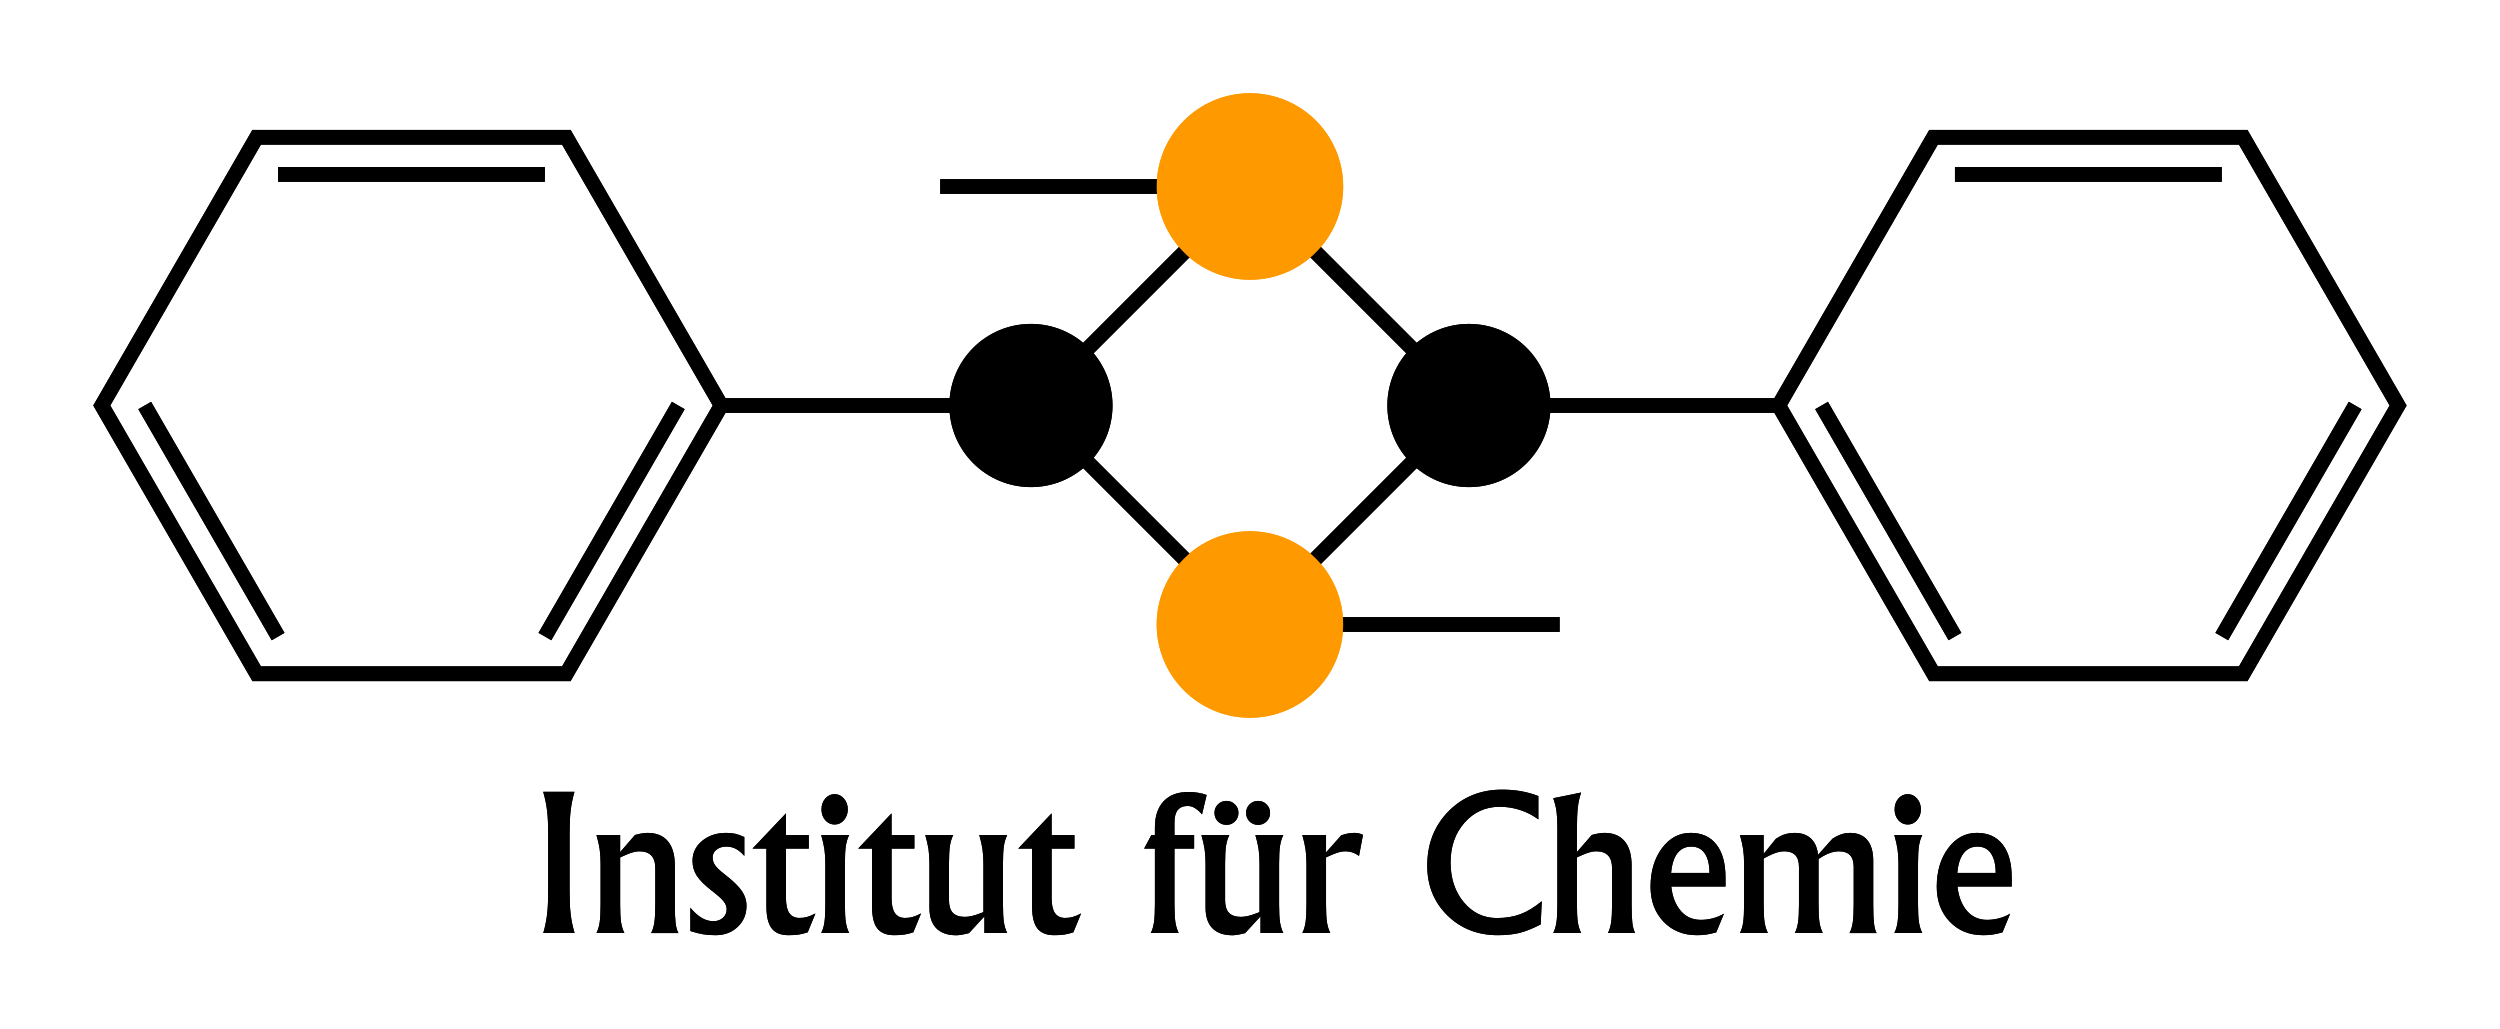 <?xml version="1.0" encoding="UTF-8" standalone="no"?>
<svg xmlns:inkscape="http://www.inkscape.org/namespaces/inkscape" xmlns:sodipodi="http://sodipodi.sourceforge.net/DTD/sodipodi-0.dtd" xmlns="http://www.w3.org/2000/svg" xmlns:svg="http://www.w3.org/2000/svg" xmlns:rdf="http://www.w3.org/1999/02/22-rdf-syntax-ns#" xmlns:cc="http://creativecommons.org/ns#" xmlns:dc="http://purl.org/dc/elements/1.1/" width="252.866" stroke-miterlimit="10" font-weight="normal" height="104.036" font-style="normal" font-size="12" id="svg2" version="1.1" style="font-size:12px;font-family:Dialog;color-interpolation:auto;fill:#000000;stroke:#000000;stroke-linecap:square;stroke-miterlimit:10">
  <defs id="genericDefs">
    <filter style="color-interpolation-filters:sRGB" height="1.221" width="1.081" y="-0.111" x="-0.04" id="filter3359">
      <feGaussianBlur in="SourceAlpha" stdDeviation="2" result="blur1" id="feGaussianBlur3361"></feGaussianBlur>
      <feComposite in="SourceGraphic" in2="blur1" operator="out" result="composite1" id="feComposite3363"></feComposite>
      <feColorMatrix values="1 0 0 0 0 0 1 0 0 0 0 0 1 0 0 0 0 0 10 -1 " result="colormatrix1" id="feColorMatrix3365"></feColorMatrix>
      <feGaussianBlur stdDeviation="2" result="blur2" id="feGaussianBlur3367"></feGaussianBlur>
      <feComposite in="blur2" in2="blur2" operator="over" result="composite2" id="feComposite3369"></feComposite>
      <feColorMatrix values="1 0 0 0 0 0 1 0 0 0 0 0 1 0 0 0 0 0 10 -1 " result="colormatrix2" id="feColorMatrix3371"></feColorMatrix>
      <feGaussianBlur stdDeviation="1" result="blur3" id="feGaussianBlur3373"></feGaussianBlur>
      <feColorMatrix values="1 0 0 0 0 0 1 0 0 0 0 0 1 0 0 0 0 0 1 0 " result="colormatrix3" id="feColorMatrix3375"></feColorMatrix>
      <feFlood flood-opacity="1" flood-color="rgb(255,255,255)" result="flood" id="feFlood3377"></feFlood>
      <feComposite in="flood" in2="colormatrix3" operator="in" result="composite3" id="feComposite3379"></feComposite>
      <feComposite in="SourceGraphic" in2="colormatrix3" operator="out" result="composite4" id="feComposite3381"></feComposite>
      <feComposite in="composite4" in2="composite3" k2="1" k3="1" operator="arithmetic" result="composite5" id="feComposite3383" k1="0" k4="0"></feComposite>
    </filter>
  </defs>
  <g id="g3450" transform="matrix(0.786,0,0,0.786,7.782,8.745)" style="filter:url(#filter3359)">
    <g transform="translate(1.197,-0.489)" id="g4402">
      <g id="g4392">
        <path style="color:#000000;color-interpolation:linearRGB;stroke:none;stroke-width:1.9;stroke-linecap:butt;color-rendering:optimizeQuality" d="M 21.379,6.08 C 14.553,17.901 7.729,29.724 0.902,41.545 7.73,53.366 14.554,65.189 21.379,77.012 c 13.651,0 27.302,0 40.953,0 6.644,-11.504 13.285,-23.011 19.928,-34.516 12.972,0 25.944,0 38.916,0 9.301,9.301 18.602,18.603 27.902,27.904 0.224,-0.224 0.448,-0.448 0.672,-0.672 0,0.316 0,0.633 0,0.949 13.285,0 26.57,0 39.855,0 0,-0.633 0,-1.267 0,-1.9 -12.52,0 -25.04,0 -37.561,0 8.76,-8.76 17.52,-17.521 26.279,-26.281 12.972,0 25.944,0 38.916,0 6.643,11.505 13.284,23.011 19.928,34.516 13.651,0 27.302,0 40.953,0 6.825,-11.823 13.649,-23.646 20.477,-35.467 C 291.77,29.725 284.947,17.901 278.121,6.08 c -13.651,0 -27.302,0 -40.953,0 -6.646,11.503 -13.286,23.011 -19.93,34.516 -12.971,0 -25.941,0 -38.912,0 -9.301,-9.301 -18.603,-18.603 -27.904,-27.904 -0.224,0.224 -0.448,0.448 -0.672,0.672 0,-0.316 0,-0.633 0,-0.949 -13.285,0 -26.57,0 -39.855,0 0,0.633 0,1.266 0,1.898 12.521,0 25.042,0 37.562,0 -8.761,8.761 -17.522,17.522 -26.283,26.283 -12.971,0 -25.941,0 -38.912,0 C 75.618,29.091 68.979,17.583 62.332,6.08 c -13.651,0 -27.302,0 -40.953,0 z m 1.098,1.898 c 12.919,0 25.839,0 38.758,0 C 67.695,19.167 74.155,30.356 80.615,41.545 74.155,52.734 67.695,63.923 61.234,75.111 c -12.919,0 -25.839,0 -38.758,0 C 16.016,63.923 9.556,52.734 3.096,41.545 9.556,30.356 16.016,19.167 22.477,7.979 Z m 215.789,0 c 12.919,0 25.839,0 38.758,0 6.46,11.189 12.921,22.378 19.381,33.566 -6.46,11.189 -12.921,22.378 -19.381,33.566 -12.919,0 -25.839,0 -38.758,0 C 231.805,63.923 225.345,52.734 218.885,41.545 225.345,30.356 231.805,19.167 238.266,7.979 Z M 24.689,10.861 c 0,0.633 0,1.267 0,1.9 11.445,0 22.889,0 34.334,0 0,-0.633 0,-1.267 0,-1.9 -11.445,0 -22.889,0 -34.334,0 z m 215.787,0 c 0,0.633 0,1.267 0,1.9 11.445,0 22.889,0 34.334,0 0,-0.633 0,-1.267 0,-1.9 -11.445,0 -22.889,0 -34.334,0 z M 149.75,14.707 c 8.946,8.946 17.892,17.892 26.838,26.838 C 167.642,50.492 158.696,59.438 149.75,68.385 140.804,59.438 131.858,50.492 122.912,41.545 131.858,32.599 140.804,23.653 149.75,14.707 Z M 8.346,41.07 C 7.797,41.387 7.248,41.703 6.699,42.02 12.422,51.931 18.145,61.842 23.867,71.754 24.415,71.438 24.964,71.121 25.512,70.805 19.79,60.893 14.068,50.982 8.346,41.07 Z m 67.021,0 c -5.723,9.911 -11.445,19.823 -17.168,29.734 0.549,0.316 1.098,0.633 1.646,0.949 5.722,-9.911 11.444,-19.823 17.166,-29.734 -0.548,-0.316 -1.096,-0.633 -1.645,-0.949 z m 148.766,0 c -0.548,0.316 -1.096,0.633 -1.645,0.949 5.722,9.911 11.444,19.823 17.166,29.734 0.549,-0.316 1.098,-0.633 1.646,-0.949 -5.723,-9.911 -11.445,-19.823 -17.168,-29.734 z m 67.021,0 c -5.722,9.911 -11.444,19.823 -17.166,29.734 0.548,0.316 1.096,0.633 1.645,0.949 5.723,-9.911 11.445,-19.823 17.168,-29.734 -0.549,-0.316 -1.098,-0.633 -1.646,-0.949 z" id="line9"></path>
        <circle style="color-interpolation:linearRGB;stroke:none;stroke-width:1.9;stroke-linecap:butt;stroke-miterlimit:5;color-rendering:optimizeQuality" id="circle73" cy="41.546" cx="121.568" r="10.5" stroke-miterlimit="5"></circle>
        <circle style="color-interpolation:linearRGB;fill:#ff9900;stroke:none;color-rendering:optimizeQuality" id="circle77" cy="13.363" cx="149.75" r="12"></circle>
        <circle style="color-interpolation:linearRGB;fill:#ff9900;stroke:none;color-rendering:optimizeQuality" id="circle79" cy="69.728" cx="149.75" r="12"></circle>
        <circle style="color-interpolation:linearRGB;stroke:none;color-rendering:optimizeQuality" id="circle81" cy="41.546" cx="177.932" r="10.5"></circle>
      </g>
    </g>
    <path id="path3398" d="m 183.4,90.488 c -2.76,0 -5.056,0.928 -6.889,2.783 -1.832,1.855 -2.748,4.188 -2.748,6.994 0,2.567 0.862,4.7 2.586,6.4 1.732,1.701 3.896,2.553 6.494,2.553 1.075,0 2.006,-0.098 2.795,-0.291 0.789,-0.201 1.696,-0.564 2.725,-1.09 l 0.139,-2.992 c -0.943,0.781 -1.859,1.337 -2.748,1.67 -0.881,0.332 -1.893,0.498 -3.037,0.498 -1.701,0 -3.119,-0.68 -4.256,-2.041 -1.129,-1.361 -1.693,-3.069 -1.693,-5.125 0,-2.049 0.599,-3.753 1.797,-5.113 1.206,-1.361 2.714,-2.041 4.523,-2.041 0.905,0 1.78,0.138 2.631,0.416 0.858,0.278 1.64,0.681 2.344,1.207 V 91.312 c -0.773,-0.294 -1.527,-0.503 -2.262,-0.627 -0.727,-0.131 -1.527,-0.197 -2.4,-0.197 z M 60,90.768 c 0.24,0.827 0.405,1.627 0.498,2.4 0.093,0.773 0.141,1.729 0.141,2.865 v 7.641 c 0,1.167 -0.048,2.135 -0.141,2.9 -0.093,0.773 -0.254,1.561 -0.486,2.365 h 2.018 2.006 c -0.24,-0.82 -0.405,-1.616 -0.498,-2.389 -0.093,-0.773 -0.139,-1.733 -0.139,-2.877 v -7.641 c 0,-1.16 0.046,-2.123 0.139,-2.889 0.093,-0.773 0.254,-1.565 0.486,-2.377 h -2.018 z m 82.998,0.023 c -1.353,0 -2.404,0.397 -3.154,1.193 -0.75,0.796 -1.125,1.91 -1.125,3.34 v 1.01 h -0.453 l -0.916,1.705 v 0.035 h 1.369 v 7.178 c 0,0.99 -0.04,1.756 -0.117,2.297 -0.077,0.541 -0.215,1.004 -0.416,1.391 h 1.797 1.797 c -0.201,-0.402 -0.343,-0.869 -0.428,-1.402 -0.077,-0.541 -0.117,-1.303 -0.117,-2.285 v -7.178 h 2.529 v -1.74 h -2.529 v -1.623 c 0,-0.711 0.14,-1.242 0.418,-1.59 0.286,-0.356 0.715,-0.533 1.287,-0.533 0.317,0 0.622,0.09 0.916,0.268 0.294,0.17 0.603,0.439 0.928,0.811 l 0.592,-2.492 c -0.379,-0.139 -0.754,-0.237 -1.125,-0.291 -0.363,-0.062 -0.78,-0.092 -1.252,-0.092 z m 50.572,0.068 -1.797,0.371 -1.799,0.361 c 0.201,0.557 0.341,1.105 0.418,1.646 0.077,0.541 0.117,1.222 0.117,2.041 v 9.973 c 0,0.99 -0.04,1.756 -0.117,2.297 -0.077,0.541 -0.215,1.004 -0.416,1.391 h 1.797 1.797 c -0.201,-0.402 -0.345,-0.869 -0.43,-1.402 -0.077,-0.541 -0.115,-1.303 -0.115,-2.285 v -6.043 l 0.568,-0.254 c 0.773,-0.356 1.4,-0.533 1.879,-0.533 0.704,0 1.224,0.182 1.564,0.545 0.34,0.356 0.512,0.9 0.512,1.635 v 4.65 c 0,0.99 -0.04,1.756 -0.117,2.297 -0.077,0.541 -0.215,1.004 -0.416,1.391 h 1.75 1.752 c -0.17,-0.332 -0.29,-0.765 -0.359,-1.299 -0.062,-0.541 -0.094,-1.337 -0.094,-2.389 v -4.998 c 0,-1.368 -0.297,-2.408 -0.893,-3.119 -0.595,-0.719 -1.465,-1.08 -2.609,-1.08 -0.433,0 -0.974,0.09 -1.623,0.268 l -1.914,2.203 v -2.875 c 0,-1.214 0.038,-2.173 0.115,-2.877 0.085,-0.704 0.229,-1.342 0.43,-1.914 z m -96.066,0.209 c -0.472,0 -0.875,0.19 -1.207,0.568 -0.325,0.379 -0.486,0.844 -0.486,1.393 0,0.549 0.162,1.012 0.486,1.391 0.332,0.371 0.735,0.557 1.207,0.557 0.472,0 0.869,-0.186 1.193,-0.557 0.332,-0.379 0.5,-0.842 0.5,-1.391 0,-0.549 -0.168,-1.014 -0.5,-1.393 -0.325,-0.379 -0.722,-0.568 -1.193,-0.568 z m 138.094,0 c -0.472,0 -0.875,0.19 -1.207,0.568 -0.325,0.379 -0.486,0.844 -0.486,1.393 0,0.549 0.162,1.012 0.486,1.391 0.332,0.371 0.735,0.557 1.207,0.557 0.472,0 0.869,-0.186 1.193,-0.557 0.332,-0.379 0.498,-0.842 0.498,-1.391 0,-0.549 -0.166,-1.014 -0.498,-1.393 -0.325,-0.379 -0.722,-0.568 -1.193,-0.568 z m -87.672,0.871 c -0.433,0 -0.8,0.15 -1.102,0.451 -0.294,0.294 -0.441,0.657 -0.441,1.09 0,0.433 0.148,0.8 0.441,1.102 0.302,0.294 0.669,0.441 1.102,0.441 0.433,0 0.796,-0.148 1.09,-0.441 0.302,-0.302 0.453,-0.669 0.453,-1.102 0,-0.433 -0.152,-0.796 -0.453,-1.09 -0.294,-0.302 -0.657,-0.451 -1.09,-0.451 z m 4.07,0 c -0.433,0 -0.8,0.15 -1.102,0.451 -0.294,0.294 -0.441,0.657 -0.441,1.09 0,0.433 0.148,0.8 0.441,1.102 0.302,0.294 0.669,0.441 1.102,0.441 0.433,0 0.796,-0.148 1.09,-0.441 0.302,-0.302 0.453,-0.669 0.453,-1.102 0,-0.433 -0.152,-0.796 -0.453,-1.09 -0.294,-0.302 -0.657,-0.451 -1.09,-0.451 z m -60.766,1.611 -4.291,4.523 h 1.785 v 7.443 c 0,1.291 0.225,2.231 0.674,2.818 0.456,0.588 1.178,0.883 2.168,0.883 0.549,0 0.986,-0.028 1.311,-0.082 0.332,-0.046 0.719,-0.142 1.16,-0.289 l 0.996,-2.424 c -0.417,0.216 -0.777,0.366 -1.078,0.451 -0.294,0.085 -0.619,0.127 -0.975,0.127 -0.58,0 -1.017,-0.208 -1.311,-0.625 -0.286,-0.425 -0.428,-1.064 -0.428,-1.914 v -6.389 h 2.934 v -1.74 h -2.934 v -2.783 h -0.012 z m 13.59,0 -4.289,4.523 h 1.785 v 7.443 c 0,1.291 0.223,2.231 0.672,2.818 0.456,0.588 1.18,0.883 2.17,0.883 0.549,0 0.986,-0.028 1.311,-0.082 0.332,-0.046 0.718,-0.142 1.158,-0.289 l 0.998,-2.424 c -0.417,0.216 -0.777,0.366 -1.078,0.451 -0.294,0.085 -0.619,0.127 -0.975,0.127 -0.58,0 -1.017,-0.208 -1.311,-0.625 -0.286,-0.425 -0.43,-1.064 -0.43,-1.914 v -6.389 h 2.936 v -1.74 h -2.936 v -2.783 h -0.012 z m 20.596,0 -4.289,4.523 h 1.785 v 7.443 c 0,1.291 0.223,2.231 0.672,2.818 0.456,0.588 1.18,0.883 2.17,0.883 0.549,0 0.986,-0.028 1.311,-0.082 0.332,-0.046 0.718,-0.142 1.158,-0.289 l 0.998,-2.424 c -0.417,0.216 -0.777,0.366 -1.078,0.451 -0.294,0.085 -0.619,0.127 -0.975,0.127 -0.58,0 -1.017,-0.208 -1.311,-0.625 -0.286,-0.425 -0.43,-1.064 -0.43,-1.914 v -6.389 h 2.936 v -1.74 h -2.936 v -2.783 h -0.012 z M 73.441,96.055 c -0.433,0 -0.976,0.09 -1.625,0.268 l -1.912,2.203 v -2.191 h -1.531 -1.52 c 0.201,0.688 0.341,1.303 0.418,1.844 0.077,0.541 0.115,1.156 0.115,1.844 v 5.23 c 0,0.99 -0.038,1.756 -0.115,2.297 -0.077,0.541 -0.217,1.004 -0.418,1.391 h 1.797 1.799 c -0.201,-0.402 -0.345,-0.869 -0.43,-1.402 -0.077,-0.541 -0.115,-1.303 -0.115,-2.285 v -6.043 l 0.568,-0.254 c 0.773,-0.356 1.398,-0.533 1.877,-0.533 0.704,0 1.226,0.182 1.566,0.545 0.34,0.356 0.51,0.9 0.51,1.635 v 4.65 c 0,0.99 -0.038,1.756 -0.115,2.297 -0.077,0.541 -0.217,1.004 -0.418,1.391 h 1.752 1.75 c -0.17,-0.332 -0.29,-0.765 -0.359,-1.299 -0.062,-0.541 -0.092,-1.337 -0.092,-2.389 v -4.998 c 0,-1.368 -0.297,-2.408 -0.893,-3.119 -0.595,-0.719 -1.465,-1.08 -2.609,-1.08 z m 10.111,0 c -1.245,0 -2.28,0.345 -3.107,1.033 -0.819,0.68 -1.23,1.538 -1.23,2.574 0,0.704 0.186,1.342 0.557,1.914 0.379,0.58 1.033,1.228 1.961,1.947 0.734,0.564 1.229,1.009 1.484,1.334 0.263,0.332 0.395,0.676 0.395,1.031 0,0.441 -0.164,0.81 -0.488,1.104 -0.325,0.286 -0.734,0.428 -1.229,0.428 -0.51,0 -1.009,-0.142 -1.496,-0.428 -0.487,-0.286 -0.974,-0.723 -1.461,-1.311 v 3.002 c 0.649,0.209 1.194,0.348 1.635,0.418 0.448,0.077 0.985,0.117 1.611,0.117 1.144,0 2.092,-0.357 2.842,-1.068 0.758,-0.719 1.137,-1.619 1.137,-2.701 0,-0.696 -0.205,-1.342 -0.615,-1.938 -0.417,-0.603 -1.14,-1.301 -2.168,-2.098 -0.611,-0.472 -1.024,-0.863 -1.24,-1.172 -0.224,-0.309 -0.338,-0.656 -0.338,-1.043 0,-0.394 0.168,-0.723 0.5,-0.986 0.332,-0.263 0.749,-0.395 1.252,-0.395 0.456,0 0.869,0.096 1.24,0.289 0.371,0.193 0.734,0.499 1.09,0.916 V 96.59 C 85.45,96.389 85.069,96.249 84.736,96.172 84.404,96.095 84.009,96.055 83.553,96.055 Z m 80.816,0 c -0.533,0 -1.09,0.106 -1.67,0.314 l -1.959,2.203 v -2.238 h -1.531 -1.52 c 0.201,0.696 0.341,1.314 0.418,1.855 0.077,0.541 0.117,1.152 0.117,1.832 v 5.23 c 0,0.99 -0.04,1.756 -0.117,2.297 -0.077,0.541 -0.217,1.004 -0.418,1.391 h 1.799 1.797 c -0.201,-0.402 -0.345,-0.869 -0.43,-1.402 -0.077,-0.541 -0.115,-1.303 -0.115,-2.285 v -6.043 l 0.568,-0.254 c 0.773,-0.356 1.4,-0.533 1.879,-0.533 0.649,0 1.21,0.174 1.682,0.521 l 0.115,0.08 0.51,-2.713 c -0.309,-0.17 -0.684,-0.256 -1.125,-0.256 z m 43.268,0 c -1.469,0 -2.694,0.662 -3.676,1.984 -0.974,1.314 -1.461,2.964 -1.461,4.951 0,1.825 0.557,3.321 1.67,4.488 1.113,1.16 2.54,1.74 4.279,1.74 0.448,0 0.839,-0.024 1.172,-0.07 0.34,-0.046 0.783,-0.144 1.332,-0.291 l 0.998,-2.412 c -0.417,0.255 -0.884,0.453 -1.402,0.592 -0.518,0.139 -1.045,0.209 -1.578,0.209 -1.183,0 -2.119,-0.479 -2.807,-1.438 -0.541,-0.758 -0.872,-1.709 -0.996,-2.854 h 6.98 v -1.137 c 0,-1.848 -0.391,-3.27 -1.172,-4.268 -0.773,-0.997 -1.878,-1.496 -3.316,-1.496 h -0.023 z m 13.418,0 c -0.696,0 -1.314,0.14 -1.855,0.418 l -0.568,0.336 -1.576,1.949 v -2.424 h -1.531 -1.52 c 0.201,0.696 0.341,1.314 0.418,1.855 0.077,0.541 0.115,1.152 0.115,1.832 v 5.23 c 0,0.99 -0.038,1.756 -0.115,2.297 -0.077,0.541 -0.217,1.004 -0.418,1.391 h 1.797 1.799 c -0.201,-0.402 -0.345,-0.869 -0.43,-1.402 -0.077,-0.541 -0.115,-1.303 -0.115,-2.285 v -5.902 l 0.557,-0.291 c 0.812,-0.425 1.496,-0.637 2.053,-0.637 0.657,0 1.144,0.166 1.461,0.498 0.317,0.332 0.475,0.843 0.475,1.531 v 4.801 c 0,0.99 -0.038,1.756 -0.115,2.297 -0.077,0.541 -0.217,1.004 -0.418,1.391 h 1.797 1.799 c -0.201,-0.402 -0.345,-0.869 -0.43,-1.402 -0.077,-0.541 -0.115,-1.303 -0.115,-2.285 v -5.846 l 0.602,-0.371 c 0.727,-0.41 1.393,-0.613 1.996,-0.613 0.649,0 1.132,0.166 1.449,0.498 0.317,0.332 0.475,0.839 0.475,1.52 v 4.812 c 0,0.99 -0.038,1.756 -0.115,2.297 -0.077,0.541 -0.217,1.004 -0.418,1.391 h 1.74 1.738 c -0.162,-0.309 -0.274,-0.734 -0.336,-1.275 -0.062,-0.541 -0.092,-1.345 -0.092,-2.412 v -5.602 c 0,-1.175 -0.255,-2.067 -0.766,-2.678 -0.51,-0.611 -1.252,-0.918 -2.227,-0.918 -0.611,0 -1.187,0.148 -1.729,0.441 l -0.51,0.291 -1.867,2.086 c -0.085,-0.789 -0.324,-1.415 -0.719,-1.879 -0.526,-0.626 -1.288,-0.939 -2.285,-0.939 z m 23.414,0 c -1.469,0 -2.694,0.662 -3.676,1.984 -0.974,1.314 -1.463,2.964 -1.463,4.951 0,1.825 0.557,3.321 1.67,4.488 1.113,1.16 2.54,1.74 4.279,1.74 0.448,0 0.839,-0.024 1.172,-0.07 0.34,-0.046 0.785,-0.144 1.334,-0.291 l 0.998,-2.412 c -0.417,0.255 -0.886,0.453 -1.404,0.592 -0.518,0.139 -1.043,0.209 -1.576,0.209 -1.183,0 -2.119,-0.479 -2.807,-1.438 -0.541,-0.758 -0.874,-1.709 -0.998,-2.854 h 6.982 v -1.137 c 0,-1.848 -0.391,-3.27 -1.172,-4.268 -0.773,-0.997 -1.878,-1.496 -3.316,-1.496 h -0.023 z M 95.775,96.334 c 0.201,0.696 0.341,1.314 0.418,1.855 0.077,0.541 0.115,1.152 0.115,1.832 v 5.23 c 0,0.99 -0.038,1.756 -0.115,2.297 -0.077,0.541 -0.217,1.004 -0.418,1.391 h 1.799 1.797 c -0.201,-0.402 -0.345,-0.869 -0.43,-1.402 -0.077,-0.541 -0.115,-1.303 -0.115,-2.285 v -5.23 c 0,-0.974 0.038,-1.732 0.115,-2.273 0.085,-0.541 0.229,-1.012 0.43,-1.414 h -1.797 z m 13.395,0 c 0.201,0.696 0.341,1.314 0.418,1.855 0.077,0.541 0.115,1.152 0.115,1.832 v 5.672 c 0,1.152 0.293,2.028 0.881,2.631 0.588,0.603 1.449,0.904 2.586,0.904 0.363,0 0.906,-0.092 1.625,-0.277 l 1.982,-2.156 v 2.145 h 1.473 1.461 c -0.201,-0.402 -0.345,-0.869 -0.43,-1.402 -0.077,-0.541 -0.115,-1.303 -0.115,-2.285 v -5.23 c 0,-0.974 0.038,-1.732 0.115,-2.273 0.085,-0.541 0.229,-1.012 0.43,-1.414 h -1.797 -1.797 c 0.201,0.688 0.339,1.303 0.416,1.844 0.077,0.541 0.117,1.156 0.117,1.844 V 106.25 l -0.418,0.162 c -0.765,0.302 -1.422,0.451 -1.971,0.451 -0.688,0 -1.203,-0.174 -1.543,-0.521 -0.332,-0.356 -0.498,-0.896 -0.498,-1.623 v -4.697 c 0,-0.974 0.038,-1.732 0.115,-2.273 0.085,-0.541 0.229,-1.012 0.43,-1.414 h -1.799 z m 35.531,0 c 0.201,0.696 0.341,1.314 0.418,1.855 0.077,0.541 0.117,1.152 0.117,1.832 v 5.672 c 0,1.152 0.293,2.028 0.881,2.631 0.588,0.603 1.449,0.904 2.586,0.904 0.363,0 0.904,-0.092 1.623,-0.277 l 1.982,-2.156 v 2.145 h 1.475 1.461 c -0.201,-0.402 -0.345,-0.869 -0.43,-1.402 -0.077,-0.541 -0.115,-1.303 -0.115,-2.285 v -5.23 c 0,-0.974 0.038,-1.732 0.115,-2.273 0.085,-0.541 0.229,-1.012 0.43,-1.414 h -1.799 -1.797 c 0.201,0.688 0.341,1.303 0.418,1.844 0.077,0.541 0.115,1.156 0.115,1.844 V 106.25 l -0.418,0.162 c -0.765,0.302 -1.422,0.451 -1.971,0.451 -0.688,0 -1.203,-0.174 -1.543,-0.521 -0.332,-0.356 -0.498,-0.896 -0.498,-1.623 v -4.697 c 0,-0.974 0.038,-1.732 0.115,-2.273 0.085,-0.541 0.229,-1.012 0.43,-1.414 H 146.5 Z m 89.168,0 c 0.201,0.696 0.341,1.314 0.418,1.855 0.077,0.541 0.115,1.152 0.115,1.832 v 5.23 c 0,0.99 -0.038,1.756 -0.115,2.297 -0.077,0.541 -0.217,1.004 -0.418,1.391 h 1.797 1.799 c -0.201,-0.402 -0.345,-0.869 -0.43,-1.402 -0.077,-0.541 -0.117,-1.303 -0.117,-2.285 v -5.23 c 0,-0.974 0.04,-1.732 0.117,-2.273 0.085,-0.541 0.229,-1.012 0.43,-1.414 h -1.799 z m -26.133,1.484 c 0.762,0.002 1.339,0.291 1.732,0.869 0.402,0.58 0.608,1.42 0.615,2.518 h -4.939 c 0.077,-0.974 0.297,-1.748 0.66,-2.32 0.455,-0.71 1.1,-1.065 1.932,-1.066 z m 36.83,0 c 0.762,0.002 1.341,0.291 1.734,0.869 0.402,0.58 0.608,1.42 0.615,2.518 h -4.941 c 0.077,-0.974 0.299,-1.748 0.662,-2.32 0.455,-0.71 1.098,-1.065 1.93,-1.066 z" style="-inkscape-font-specification:'Albertus Medium, ';stroke:none;stroke-width:1px;stroke-linecap:butt"></path>
  </g>
  <g transform="matrix(0.786,0,0,0.786,7.782,8.745)" id="g3341">
    <g id="g3343" transform="translate(1.197,-0.489)">
      <g id="g3345">
        <path id="path3347" d="M 21.379,6.08 C 14.553,17.901 7.729,29.724 0.902,41.545 7.73,53.366 14.554,65.189 21.379,77.012 c 13.651,0 27.302,0 40.953,0 6.644,-11.504 13.285,-23.011 19.928,-34.516 12.972,0 25.944,0 38.916,0 9.301,9.301 18.602,18.603 27.902,27.904 0.224,-0.224 0.448,-0.448 0.672,-0.672 0,0.316 0,0.633 0,0.949 13.285,0 26.57,0 39.855,0 0,-0.633 0,-1.267 0,-1.9 -12.52,0 -25.04,0 -37.561,0 8.76,-8.76 17.52,-17.521 26.279,-26.281 12.972,0 25.944,0 38.916,0 6.643,11.505 13.284,23.011 19.928,34.516 13.651,0 27.302,0 40.953,0 6.825,-11.823 13.649,-23.646 20.477,-35.467 C 291.77,29.725 284.947,17.901 278.121,6.08 c -13.651,0 -27.302,0 -40.953,0 -6.646,11.503 -13.286,23.011 -19.93,34.516 -12.971,0 -25.941,0 -38.912,0 -9.301,-9.301 -18.603,-18.603 -27.904,-27.904 -0.224,0.224 -0.448,0.448 -0.672,0.672 0,-0.316 0,-0.633 0,-0.949 -13.285,0 -26.57,0 -39.855,0 0,0.633 0,1.266 0,1.898 12.521,0 25.042,0 37.562,0 -8.761,8.761 -17.522,17.522 -26.283,26.283 -12.971,0 -25.941,0 -38.912,0 C 75.618,29.091 68.979,17.583 62.332,6.08 c -13.651,0 -27.302,0 -40.953,0 z m 1.098,1.898 c 12.919,0 25.839,0 38.758,0 C 67.695,19.167 74.155,30.356 80.615,41.545 74.155,52.734 67.695,63.923 61.234,75.111 c -12.919,0 -25.839,0 -38.758,0 C 16.016,63.923 9.556,52.734 3.096,41.545 9.556,30.356 16.016,19.167 22.477,7.979 Z m 215.789,0 c 12.919,0 25.839,0 38.758,0 6.46,11.189 12.921,22.378 19.381,33.566 -6.46,11.189 -12.921,22.378 -19.381,33.566 -12.919,0 -25.839,0 -38.758,0 C 231.805,63.923 225.345,52.734 218.885,41.545 225.345,30.356 231.805,19.167 238.266,7.979 Z M 24.689,10.861 c 0,0.633 0,1.267 0,1.9 11.445,0 22.889,0 34.334,0 0,-0.633 0,-1.267 0,-1.9 -11.445,0 -22.889,0 -34.334,0 z m 215.787,0 c 0,0.633 0,1.267 0,1.9 11.445,0 22.889,0 34.334,0 0,-0.633 0,-1.267 0,-1.9 -11.445,0 -22.889,0 -34.334,0 z M 149.75,14.707 c 8.946,8.946 17.892,17.892 26.838,26.838 C 167.642,50.492 158.696,59.438 149.75,68.385 140.804,59.438 131.858,50.492 122.912,41.545 131.858,32.599 140.804,23.653 149.75,14.707 Z M 8.346,41.07 C 7.797,41.387 7.248,41.703 6.699,42.02 12.422,51.931 18.145,61.842 23.867,71.754 24.415,71.438 24.964,71.121 25.512,70.805 19.79,60.893 14.068,50.982 8.346,41.07 Z m 67.021,0 c -5.723,9.911 -11.445,19.823 -17.168,29.734 0.549,0.316 1.098,0.633 1.646,0.949 5.722,-9.911 11.444,-19.823 17.166,-29.734 -0.548,-0.316 -1.096,-0.633 -1.645,-0.949 z m 148.766,0 c -0.548,0.316 -1.096,0.633 -1.645,0.949 5.722,9.911 11.444,19.823 17.166,29.734 0.549,-0.316 1.098,-0.633 1.646,-0.949 -5.723,-9.911 -11.445,-19.823 -17.168,-29.734 z m 67.021,0 c -5.722,9.911 -11.444,19.823 -17.166,29.734 0.548,0.316 1.096,0.633 1.645,0.949 5.723,-9.911 11.445,-19.823 17.168,-29.734 -0.549,-0.316 -1.098,-0.633 -1.646,-0.949 z" style="color:#000000;color-interpolation:linearRGB;stroke:none;stroke-width:1.9;stroke-linecap:butt;color-rendering:optimizeQuality"></path>
        <circle stroke-miterlimit="5" r="10.5" cx="121.568" cy="41.546" id="circle3349" style="color-interpolation:linearRGB;stroke:none;stroke-width:1.9;stroke-linecap:butt;stroke-miterlimit:5;color-rendering:optimizeQuality"></circle>
        <circle r="12" cx="149.75" cy="13.363" id="circle3351" style="color-interpolation:linearRGB;fill:#ff9900;stroke:none;color-rendering:optimizeQuality"></circle>
        <circle r="12" cx="149.75" cy="69.728" id="circle3353" style="color-interpolation:linearRGB;fill:#ff9900;stroke:none;color-rendering:optimizeQuality"></circle>
        <circle r="10.5" cx="177.932" cy="41.546" id="circle3355" style="color-interpolation:linearRGB;stroke:none;color-rendering:optimizeQuality"></circle>
      </g>
    </g>
    <path style="-inkscape-font-specification:'Albertus Medium, ';stroke:none;stroke-width:1px;stroke-linecap:butt" d="m 183.4,90.488 c -2.76,0 -5.056,0.928 -6.889,2.783 -1.832,1.855 -2.748,4.188 -2.748,6.994 0,2.567 0.862,4.7 2.586,6.4 1.732,1.701 3.896,2.553 6.494,2.553 1.075,0 2.006,-0.098 2.795,-0.291 0.789,-0.201 1.696,-0.564 2.725,-1.09 l 0.139,-2.992 c -0.943,0.781 -1.859,1.337 -2.748,1.67 -0.881,0.332 -1.893,0.498 -3.037,0.498 -1.701,0 -3.119,-0.68 -4.256,-2.041 -1.129,-1.361 -1.693,-3.069 -1.693,-5.125 0,-2.049 0.599,-3.753 1.797,-5.113 1.206,-1.361 2.714,-2.041 4.523,-2.041 0.905,0 1.78,0.138 2.631,0.416 0.858,0.278 1.64,0.681 2.344,1.207 V 91.312 c -0.773,-0.294 -1.527,-0.503 -2.262,-0.627 -0.727,-0.131 -1.527,-0.197 -2.4,-0.197 z M 60,90.768 c 0.24,0.827 0.405,1.627 0.498,2.4 0.093,0.773 0.141,1.729 0.141,2.865 v 7.641 c 0,1.167 -0.048,2.135 -0.141,2.9 -0.093,0.773 -0.254,1.561 -0.486,2.365 h 2.018 2.006 c -0.24,-0.82 -0.405,-1.616 -0.498,-2.389 -0.093,-0.773 -0.139,-1.733 -0.139,-2.877 v -7.641 c 0,-1.16 0.046,-2.123 0.139,-2.889 0.093,-0.773 0.254,-1.565 0.486,-2.377 h -2.018 z m 82.998,0.023 c -1.353,0 -2.404,0.397 -3.154,1.193 -0.75,0.796 -1.125,1.91 -1.125,3.34 v 1.01 h -0.453 l -0.916,1.705 v 0.035 h 1.369 v 7.178 c 0,0.99 -0.04,1.756 -0.117,2.297 -0.077,0.541 -0.215,1.004 -0.416,1.391 h 1.797 1.797 c -0.201,-0.402 -0.343,-0.869 -0.428,-1.402 -0.077,-0.541 -0.117,-1.303 -0.117,-2.285 v -7.178 h 2.529 v -1.74 h -2.529 v -1.623 c 0,-0.711 0.14,-1.242 0.418,-1.59 0.286,-0.356 0.715,-0.533 1.287,-0.533 0.317,0 0.622,0.09 0.916,0.268 0.294,0.17 0.603,0.439 0.928,0.811 l 0.592,-2.492 c -0.379,-0.139 -0.754,-0.237 -1.125,-0.291 -0.363,-0.062 -0.78,-0.092 -1.252,-0.092 z m 50.572,0.068 -1.797,0.371 -1.799,0.361 c 0.201,0.557 0.341,1.105 0.418,1.646 0.077,0.541 0.117,1.222 0.117,2.041 v 9.973 c 0,0.99 -0.04,1.756 -0.117,2.297 -0.077,0.541 -0.215,1.004 -0.416,1.391 h 1.797 1.797 c -0.201,-0.402 -0.345,-0.869 -0.43,-1.402 -0.077,-0.541 -0.115,-1.303 -0.115,-2.285 v -6.043 l 0.568,-0.254 c 0.773,-0.356 1.4,-0.533 1.879,-0.533 0.704,0 1.224,0.182 1.564,0.545 0.34,0.356 0.512,0.9 0.512,1.635 v 4.65 c 0,0.99 -0.04,1.756 -0.117,2.297 -0.077,0.541 -0.215,1.004 -0.416,1.391 h 1.75 1.752 c -0.17,-0.332 -0.29,-0.765 -0.359,-1.299 -0.062,-0.541 -0.094,-1.337 -0.094,-2.389 v -4.998 c 0,-1.368 -0.297,-2.408 -0.893,-3.119 -0.595,-0.719 -1.465,-1.08 -2.609,-1.08 -0.433,0 -0.974,0.09 -1.623,0.268 l -1.914,2.203 v -2.875 c 0,-1.214 0.038,-2.173 0.115,-2.877 0.085,-0.704 0.229,-1.342 0.43,-1.914 z m -96.066,0.209 c -0.472,0 -0.875,0.19 -1.207,0.568 -0.325,0.379 -0.486,0.844 -0.486,1.393 0,0.549 0.162,1.012 0.486,1.391 0.332,0.371 0.735,0.557 1.207,0.557 0.472,0 0.869,-0.186 1.193,-0.557 0.332,-0.379 0.5,-0.842 0.5,-1.391 0,-0.549 -0.168,-1.014 -0.5,-1.393 -0.325,-0.379 -0.722,-0.568 -1.193,-0.568 z m 138.094,0 c -0.472,0 -0.875,0.19 -1.207,0.568 -0.325,0.379 -0.486,0.844 -0.486,1.393 0,0.549 0.162,1.012 0.486,1.391 0.332,0.371 0.735,0.557 1.207,0.557 0.472,0 0.869,-0.186 1.193,-0.557 0.332,-0.379 0.498,-0.842 0.498,-1.391 0,-0.549 -0.166,-1.014 -0.498,-1.393 -0.325,-0.379 -0.722,-0.568 -1.193,-0.568 z m -87.672,0.871 c -0.433,0 -0.8,0.15 -1.102,0.451 -0.294,0.294 -0.441,0.657 -0.441,1.09 0,0.433 0.148,0.8 0.441,1.102 0.302,0.294 0.669,0.441 1.102,0.441 0.433,0 0.796,-0.148 1.09,-0.441 0.302,-0.302 0.453,-0.669 0.453,-1.102 0,-0.433 -0.152,-0.796 -0.453,-1.09 -0.294,-0.302 -0.657,-0.451 -1.09,-0.451 z m 4.07,0 c -0.433,0 -0.8,0.15 -1.102,0.451 -0.294,0.294 -0.441,0.657 -0.441,1.09 0,0.433 0.148,0.8 0.441,1.102 0.302,0.294 0.669,0.441 1.102,0.441 0.433,0 0.796,-0.148 1.09,-0.441 0.302,-0.302 0.453,-0.669 0.453,-1.102 0,-0.433 -0.152,-0.796 -0.453,-1.09 -0.294,-0.302 -0.657,-0.451 -1.09,-0.451 z m -60.766,1.611 -4.291,4.523 h 1.785 v 7.443 c 0,1.291 0.225,2.231 0.674,2.818 0.456,0.588 1.178,0.883 2.168,0.883 0.549,0 0.986,-0.028 1.311,-0.082 0.332,-0.046 0.719,-0.142 1.16,-0.289 l 0.996,-2.424 c -0.417,0.216 -0.777,0.366 -1.078,0.451 -0.294,0.085 -0.619,0.127 -0.975,0.127 -0.58,0 -1.017,-0.208 -1.311,-0.625 -0.286,-0.425 -0.428,-1.064 -0.428,-1.914 v -6.389 h 2.934 v -1.74 h -2.934 v -2.783 h -0.012 z m 13.59,0 -4.289,4.523 h 1.785 v 7.443 c 0,1.291 0.223,2.231 0.672,2.818 0.456,0.588 1.18,0.883 2.17,0.883 0.549,0 0.986,-0.028 1.311,-0.082 0.332,-0.046 0.718,-0.142 1.158,-0.289 l 0.998,-2.424 c -0.417,0.216 -0.777,0.366 -1.078,0.451 -0.294,0.085 -0.619,0.127 -0.975,0.127 -0.58,0 -1.017,-0.208 -1.311,-0.625 -0.286,-0.425 -0.43,-1.064 -0.43,-1.914 v -6.389 h 2.936 v -1.74 h -2.936 v -2.783 h -0.012 z m 20.596,0 -4.289,4.523 h 1.785 v 7.443 c 0,1.291 0.223,2.231 0.672,2.818 0.456,0.588 1.18,0.883 2.17,0.883 0.549,0 0.986,-0.028 1.311,-0.082 0.332,-0.046 0.718,-0.142 1.158,-0.289 l 0.998,-2.424 c -0.417,0.216 -0.777,0.366 -1.078,0.451 -0.294,0.085 -0.619,0.127 -0.975,0.127 -0.58,0 -1.017,-0.208 -1.311,-0.625 -0.286,-0.425 -0.43,-1.064 -0.43,-1.914 v -6.389 h 2.936 v -1.74 h -2.936 v -2.783 h -0.012 z M 73.441,96.055 c -0.433,0 -0.976,0.09 -1.625,0.268 l -1.912,2.203 v -2.191 h -1.531 -1.52 c 0.201,0.688 0.341,1.303 0.418,1.844 0.077,0.541 0.115,1.156 0.115,1.844 v 5.23 c 0,0.99 -0.038,1.756 -0.115,2.297 -0.077,0.541 -0.217,1.004 -0.418,1.391 h 1.797 1.799 c -0.201,-0.402 -0.345,-0.869 -0.43,-1.402 -0.077,-0.541 -0.115,-1.303 -0.115,-2.285 v -6.043 l 0.568,-0.254 c 0.773,-0.356 1.398,-0.533 1.877,-0.533 0.704,0 1.226,0.182 1.566,0.545 0.34,0.356 0.51,0.9 0.51,1.635 v 4.65 c 0,0.99 -0.038,1.756 -0.115,2.297 -0.077,0.541 -0.217,1.004 -0.418,1.391 h 1.752 1.75 c -0.17,-0.332 -0.29,-0.765 -0.359,-1.299 -0.062,-0.541 -0.092,-1.337 -0.092,-2.389 v -4.998 c 0,-1.368 -0.297,-2.408 -0.893,-3.119 -0.595,-0.719 -1.465,-1.08 -2.609,-1.08 z m 10.111,0 c -1.245,0 -2.28,0.345 -3.107,1.033 -0.819,0.68 -1.23,1.538 -1.23,2.574 0,0.704 0.186,1.342 0.557,1.914 0.379,0.58 1.033,1.228 1.961,1.947 0.734,0.564 1.229,1.009 1.484,1.334 0.263,0.332 0.395,0.676 0.395,1.031 0,0.441 -0.164,0.81 -0.488,1.104 -0.325,0.286 -0.734,0.428 -1.229,0.428 -0.51,0 -1.009,-0.142 -1.496,-0.428 -0.487,-0.286 -0.974,-0.723 -1.461,-1.311 v 3.002 c 0.649,0.209 1.194,0.348 1.635,0.418 0.448,0.077 0.985,0.117 1.611,0.117 1.144,0 2.092,-0.357 2.842,-1.068 0.758,-0.719 1.137,-1.619 1.137,-2.701 0,-0.696 -0.205,-1.342 -0.615,-1.938 -0.417,-0.603 -1.14,-1.301 -2.168,-2.098 -0.611,-0.472 -1.024,-0.863 -1.24,-1.172 -0.224,-0.309 -0.338,-0.656 -0.338,-1.043 0,-0.394 0.168,-0.723 0.5,-0.986 0.332,-0.263 0.749,-0.395 1.252,-0.395 0.456,0 0.869,0.096 1.24,0.289 0.371,0.193 0.734,0.499 1.09,0.916 V 96.59 C 85.45,96.389 85.069,96.249 84.736,96.172 84.404,96.095 84.009,96.055 83.553,96.055 Z m 80.816,0 c -0.533,0 -1.09,0.106 -1.67,0.314 l -1.959,2.203 v -2.238 h -1.531 -1.52 c 0.201,0.696 0.341,1.314 0.418,1.855 0.077,0.541 0.117,1.152 0.117,1.832 v 5.23 c 0,0.99 -0.04,1.756 -0.117,2.297 -0.077,0.541 -0.217,1.004 -0.418,1.391 h 1.799 1.797 c -0.201,-0.402 -0.345,-0.869 -0.43,-1.402 -0.077,-0.541 -0.115,-1.303 -0.115,-2.285 v -6.043 l 0.568,-0.254 c 0.773,-0.356 1.4,-0.533 1.879,-0.533 0.649,0 1.21,0.174 1.682,0.521 l 0.115,0.08 0.51,-2.713 c -0.309,-0.17 -0.684,-0.256 -1.125,-0.256 z m 43.268,0 c -1.469,0 -2.694,0.662 -3.676,1.984 -0.974,1.314 -1.461,2.964 -1.461,4.951 0,1.825 0.557,3.321 1.67,4.488 1.113,1.16 2.54,1.74 4.279,1.74 0.448,0 0.839,-0.024 1.172,-0.07 0.34,-0.046 0.783,-0.144 1.332,-0.291 l 0.998,-2.412 c -0.417,0.255 -0.884,0.453 -1.402,0.592 -0.518,0.139 -1.045,0.209 -1.578,0.209 -1.183,0 -2.119,-0.479 -2.807,-1.438 -0.541,-0.758 -0.872,-1.709 -0.996,-2.854 h 6.98 v -1.137 c 0,-1.848 -0.391,-3.27 -1.172,-4.268 -0.773,-0.997 -1.878,-1.496 -3.316,-1.496 h -0.023 z m 13.418,0 c -0.696,0 -1.314,0.14 -1.855,0.418 l -0.568,0.336 -1.576,1.949 v -2.424 h -1.531 -1.52 c 0.201,0.696 0.341,1.314 0.418,1.855 0.077,0.541 0.115,1.152 0.115,1.832 v 5.23 c 0,0.99 -0.038,1.756 -0.115,2.297 -0.077,0.541 -0.217,1.004 -0.418,1.391 h 1.797 1.799 c -0.201,-0.402 -0.345,-0.869 -0.43,-1.402 -0.077,-0.541 -0.115,-1.303 -0.115,-2.285 v -5.902 l 0.557,-0.291 c 0.812,-0.425 1.496,-0.637 2.053,-0.637 0.657,0 1.144,0.166 1.461,0.498 0.317,0.332 0.475,0.843 0.475,1.531 v 4.801 c 0,0.99 -0.038,1.756 -0.115,2.297 -0.077,0.541 -0.217,1.004 -0.418,1.391 h 1.797 1.799 c -0.201,-0.402 -0.345,-0.869 -0.43,-1.402 -0.077,-0.541 -0.115,-1.303 -0.115,-2.285 v -5.846 l 0.602,-0.371 c 0.727,-0.41 1.393,-0.613 1.996,-0.613 0.649,0 1.132,0.166 1.449,0.498 0.317,0.332 0.475,0.839 0.475,1.52 v 4.812 c 0,0.99 -0.038,1.756 -0.115,2.297 -0.077,0.541 -0.217,1.004 -0.418,1.391 h 1.74 1.738 c -0.162,-0.309 -0.274,-0.734 -0.336,-1.275 -0.062,-0.541 -0.092,-1.345 -0.092,-2.412 v -5.602 c 0,-1.175 -0.255,-2.067 -0.766,-2.678 -0.51,-0.611 -1.252,-0.918 -2.227,-0.918 -0.611,0 -1.187,0.148 -1.729,0.441 l -0.51,0.291 -1.867,2.086 c -0.085,-0.789 -0.324,-1.415 -0.719,-1.879 -0.526,-0.626 -1.288,-0.939 -2.285,-0.939 z m 23.414,0 c -1.469,0 -2.694,0.662 -3.676,1.984 -0.974,1.314 -1.463,2.964 -1.463,4.951 0,1.825 0.557,3.321 1.67,4.488 1.113,1.16 2.54,1.74 4.279,1.74 0.448,0 0.839,-0.024 1.172,-0.07 0.34,-0.046 0.785,-0.144 1.334,-0.291 l 0.998,-2.412 c -0.417,0.255 -0.886,0.453 -1.404,0.592 -0.518,0.139 -1.043,0.209 -1.576,0.209 -1.183,0 -2.119,-0.479 -2.807,-1.438 -0.541,-0.758 -0.874,-1.709 -0.998,-2.854 h 6.982 v -1.137 c 0,-1.848 -0.391,-3.27 -1.172,-4.268 -0.773,-0.997 -1.878,-1.496 -3.316,-1.496 h -0.023 z M 95.775,96.334 c 0.201,0.696 0.341,1.314 0.418,1.855 0.077,0.541 0.115,1.152 0.115,1.832 v 5.23 c 0,0.99 -0.038,1.756 -0.115,2.297 -0.077,0.541 -0.217,1.004 -0.418,1.391 h 1.799 1.797 c -0.201,-0.402 -0.345,-0.869 -0.43,-1.402 -0.077,-0.541 -0.115,-1.303 -0.115,-2.285 v -5.23 c 0,-0.974 0.038,-1.732 0.115,-2.273 0.085,-0.541 0.229,-1.012 0.43,-1.414 h -1.797 z m 13.395,0 c 0.201,0.696 0.341,1.314 0.418,1.855 0.077,0.541 0.115,1.152 0.115,1.832 v 5.672 c 0,1.152 0.293,2.028 0.881,2.631 0.588,0.603 1.449,0.904 2.586,0.904 0.363,0 0.906,-0.092 1.625,-0.277 l 1.982,-2.156 v 2.145 h 1.473 1.461 c -0.201,-0.402 -0.345,-0.869 -0.43,-1.402 -0.077,-0.541 -0.115,-1.303 -0.115,-2.285 v -5.23 c 0,-0.974 0.038,-1.732 0.115,-2.273 0.085,-0.541 0.229,-1.012 0.43,-1.414 h -1.797 -1.797 c 0.201,0.688 0.339,1.303 0.416,1.844 0.077,0.541 0.117,1.156 0.117,1.844 V 106.25 l -0.418,0.162 c -0.765,0.302 -1.422,0.451 -1.971,0.451 -0.688,0 -1.203,-0.174 -1.543,-0.521 -0.332,-0.356 -0.498,-0.896 -0.498,-1.623 v -4.697 c 0,-0.974 0.038,-1.732 0.115,-2.273 0.085,-0.541 0.229,-1.012 0.43,-1.414 h -1.799 z m 35.531,0 c 0.201,0.696 0.341,1.314 0.418,1.855 0.077,0.541 0.117,1.152 0.117,1.832 v 5.672 c 0,1.152 0.293,2.028 0.881,2.631 0.588,0.603 1.449,0.904 2.586,0.904 0.363,0 0.904,-0.092 1.623,-0.277 l 1.982,-2.156 v 2.145 h 1.475 1.461 c -0.201,-0.402 -0.345,-0.869 -0.43,-1.402 -0.077,-0.541 -0.115,-1.303 -0.115,-2.285 v -5.23 c 0,-0.974 0.038,-1.732 0.115,-2.273 0.085,-0.541 0.229,-1.012 0.43,-1.414 h -1.799 -1.797 c 0.201,0.688 0.341,1.303 0.418,1.844 0.077,0.541 0.115,1.156 0.115,1.844 V 106.25 l -0.418,0.162 c -0.765,0.302 -1.422,0.451 -1.971,0.451 -0.688,0 -1.203,-0.174 -1.543,-0.521 -0.332,-0.356 -0.498,-0.896 -0.498,-1.623 v -4.697 c 0,-0.974 0.038,-1.732 0.115,-2.273 0.085,-0.541 0.229,-1.012 0.43,-1.414 H 146.5 Z m 89.168,0 c 0.201,0.696 0.341,1.314 0.418,1.855 0.077,0.541 0.115,1.152 0.115,1.832 v 5.23 c 0,0.99 -0.038,1.756 -0.115,2.297 -0.077,0.541 -0.217,1.004 -0.418,1.391 h 1.797 1.799 c -0.201,-0.402 -0.345,-0.869 -0.43,-1.402 -0.077,-0.541 -0.117,-1.303 -0.117,-2.285 v -5.23 c 0,-0.974 0.04,-1.732 0.117,-2.273 0.085,-0.541 0.229,-1.012 0.43,-1.414 h -1.799 z m -26.133,1.484 c 0.762,0.002 1.339,0.291 1.732,0.869 0.402,0.58 0.608,1.42 0.615,2.518 h -4.939 c 0.077,-0.974 0.297,-1.748 0.66,-2.32 0.455,-0.71 1.1,-1.065 1.932,-1.066 z m 36.83,0 c 0.762,0.002 1.341,0.291 1.734,0.869 0.402,0.58 0.608,1.42 0.615,2.518 h -4.941 c 0.077,-0.974 0.299,-1.748 0.662,-2.32 0.455,-0.71 1.098,-1.065 1.93,-1.066 z" id="path3357"></path>
  </g>
</svg>
